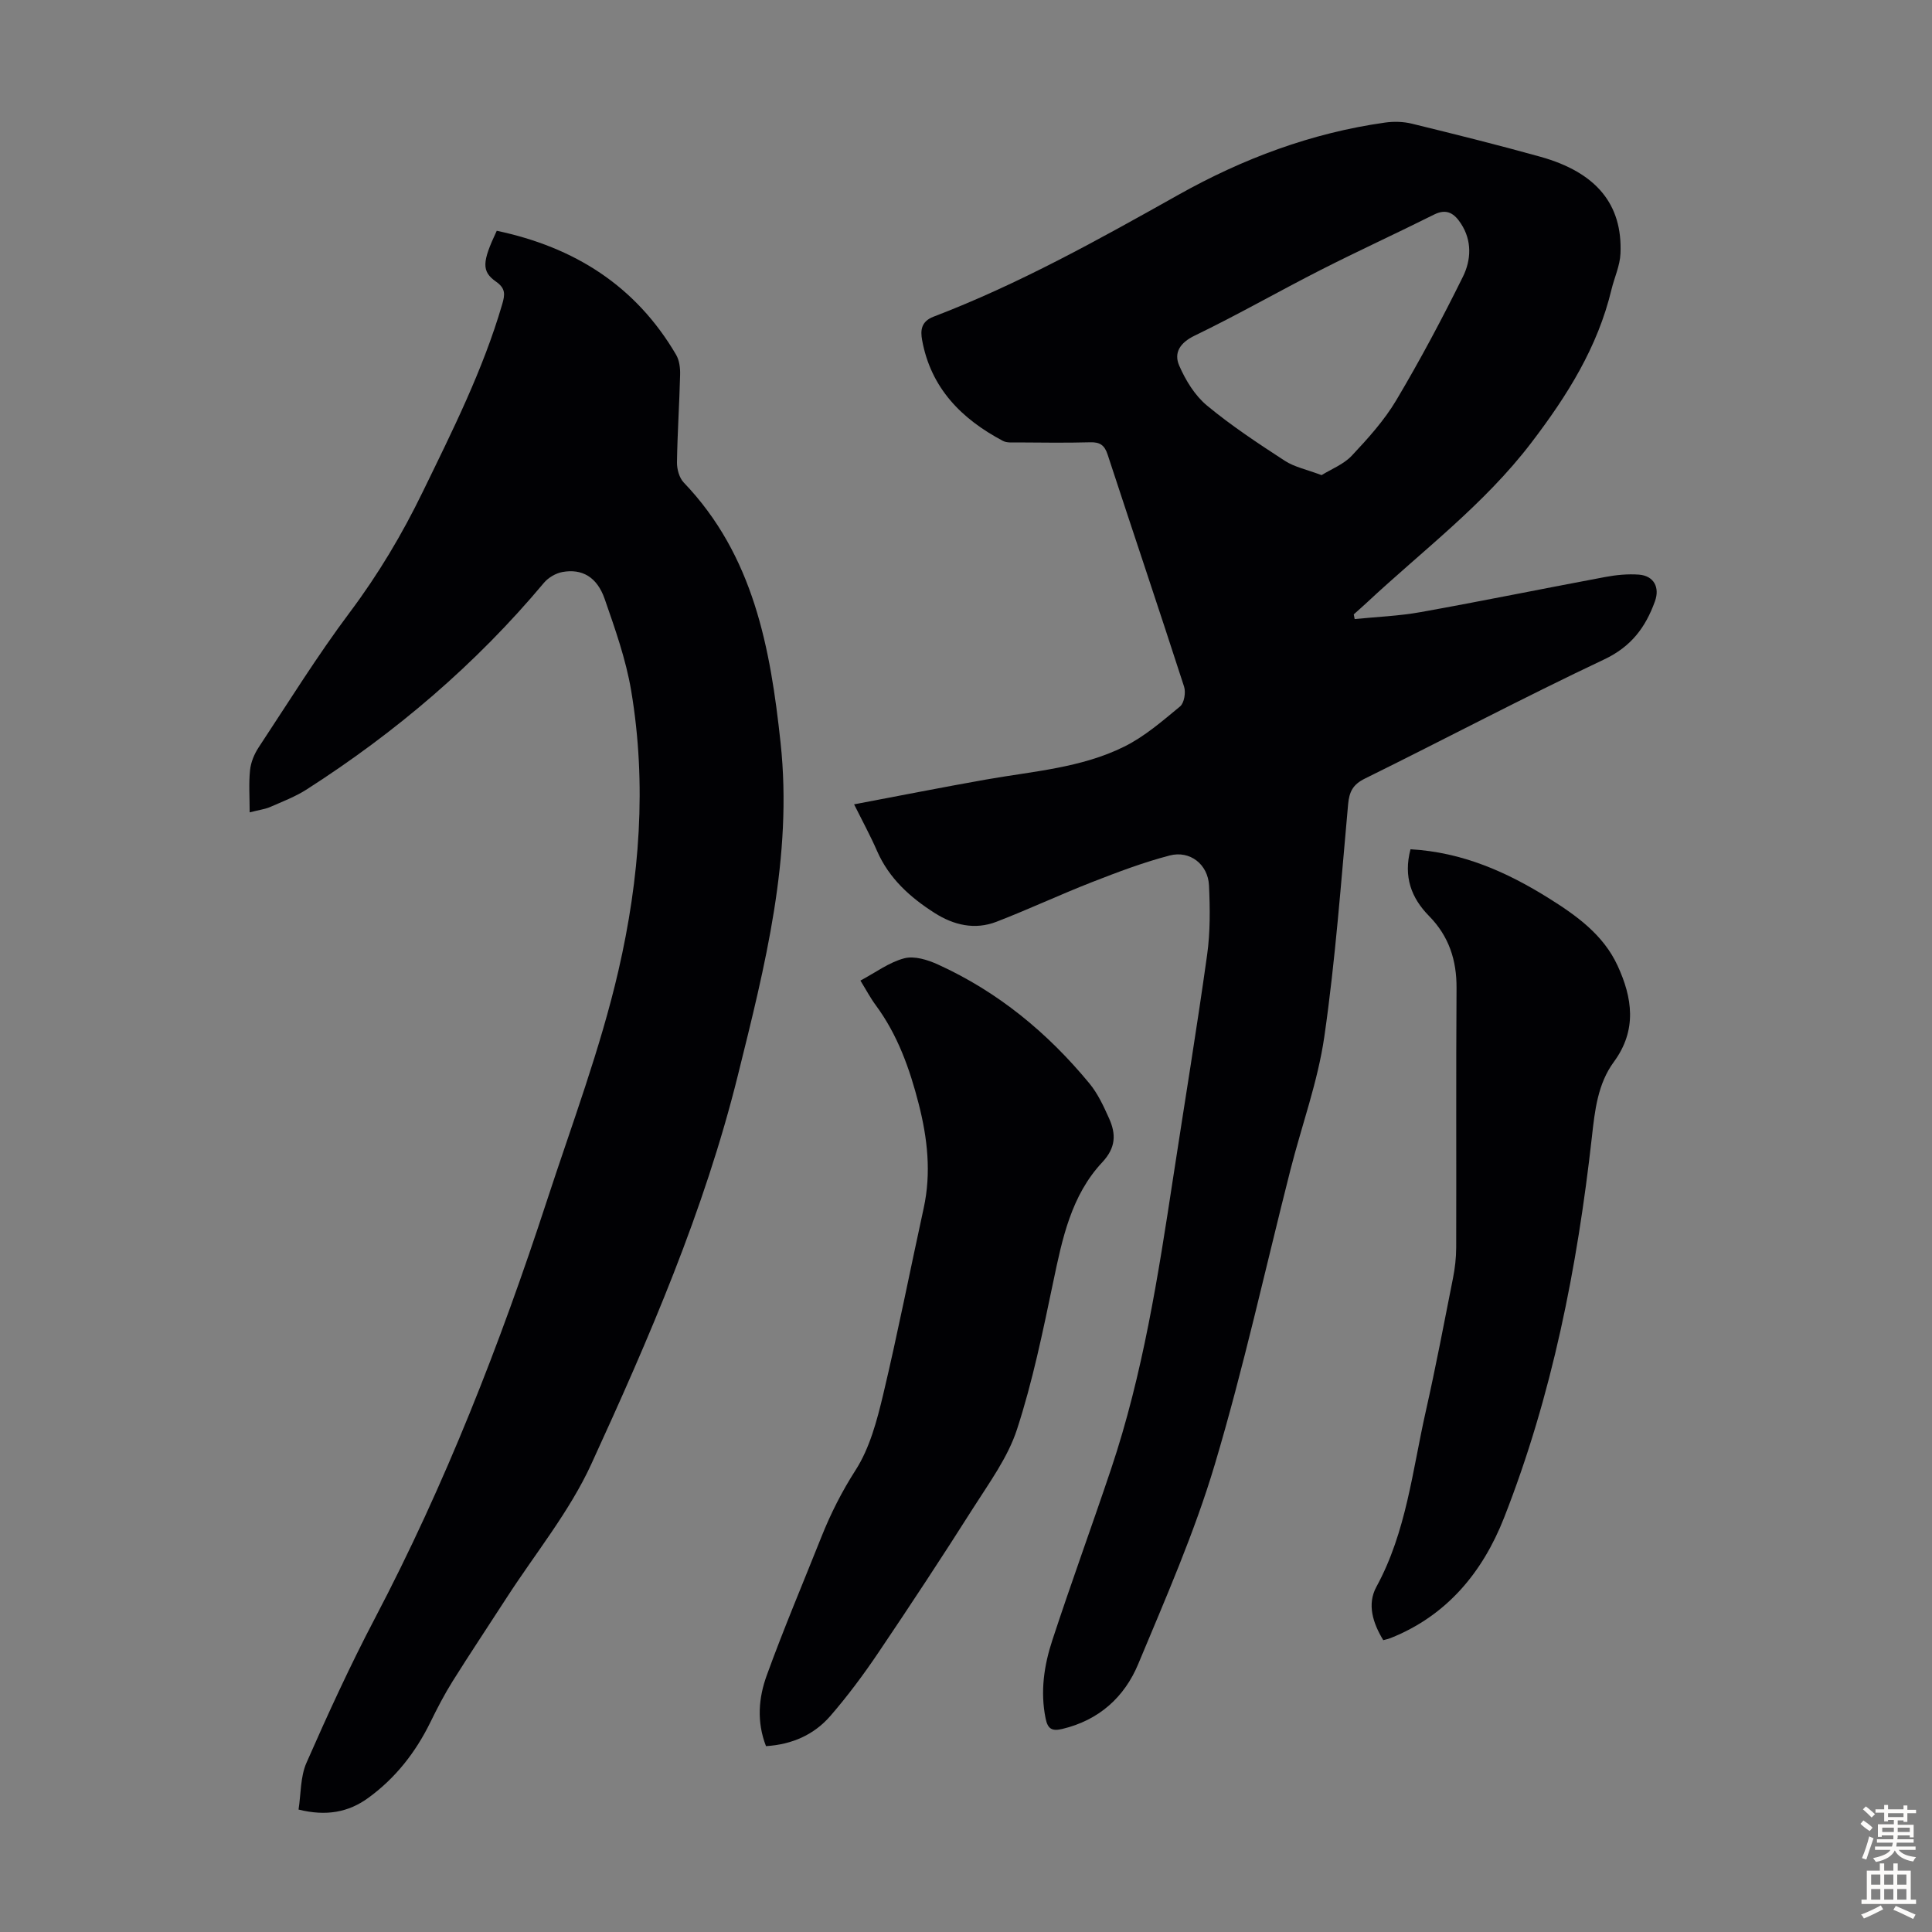 <svg enable-background="new 0 0 400 400" viewBox="0 0 400 400" xmlns="http://www.w3.org/2000/svg"><rect x="0" y="0" width="400" height="400" fill="#808080" stroke="none"/><g fill="#010104"><path d="m176.83 166.53c9.39-1.77 18.35-3.55 27.35-5.14 9.67-1.71 19.65-2.38 28.58-6.81 4.21-2.08 7.9-5.3 11.56-8.32.86-.71 1.22-2.91.83-4.1-5.19-16.05-10.58-32.03-15.83-48.05-.63-1.93-1.58-2.6-3.6-2.54-5.03.14-10.07.06-15.11.03-1-.01-2.15.12-2.97-.32-8.58-4.54-14.93-10.95-16.73-20.89-.35-1.94-.24-3.82 2.36-4.82 17.7-6.76 34.2-15.97 50.68-25.22 13.36-7.5 27.54-12.82 42.79-14.97 1.82-.26 3.81-.21 5.59.23 8.9 2.18 17.79 4.39 26.61 6.85 11.55 3.23 17.02 9.85 16.56 20.06-.11 2.5-1.26 4.94-1.86 7.42-2.87 11.97-9.13 21.93-16.58 31.7-9.79 12.84-22.52 22.33-34.09 33.14-.88.82-1.79 1.61-2.69 2.42.06.32.13.64.19.97 4.56-.46 9.17-.63 13.67-1.44 12.76-2.29 25.46-4.89 38.21-7.27 2.28-.43 4.67-.66 6.97-.49 3.09.24 4.36 2.63 3.32 5.52-1.94 5.38-4.9 9.39-10.52 12.04-16.67 7.87-32.98 16.5-49.52 24.66-2.48 1.22-3.25 2.7-3.49 5.34-1.46 16.04-2.62 32.14-4.92 48.08-1.35 9.34-4.68 18.39-7.02 27.6-5.18 20.36-9.67 40.92-15.67 61.03-4.2 14.08-10.17 27.67-15.84 41.27-2.86 6.88-8.15 11.65-15.73 13.45-2.13.51-3.01 0-3.45-2.18-1.13-5.57-.32-10.99 1.4-16.21 3.9-11.89 8.2-23.64 12.18-35.5 6.57-19.6 9.73-39.93 12.83-60.27 2.35-15.37 4.88-30.71 7.03-46.1.66-4.72.61-9.59.39-14.37-.2-4.35-3.92-7.31-8.14-6.21-5.48 1.43-10.82 3.46-16.1 5.52-6.64 2.6-13.11 5.63-19.76 8.2-4.48 1.73-8.84.71-12.81-1.82-5.07-3.23-9.42-7.14-11.91-12.82-1.32-3.05-2.93-5.99-4.76-9.67zm96.79-68.16c2.01-1.25 4.56-2.23 6.25-4.02 3.36-3.58 6.73-7.31 9.22-11.5 4.95-8.33 9.51-16.9 13.8-25.58 1.69-3.42 1.91-7.41-.4-10.95-1.32-2.03-2.88-3.25-5.57-1.9-7.78 3.89-15.69 7.51-23.44 11.45-8.75 4.45-17.28 9.34-26.12 13.61-3.09 1.49-4.36 3.58-3.22 6.21 1.32 3.04 3.24 6.19 5.75 8.27 5.06 4.2 10.6 7.85 16.13 11.45 1.99 1.29 4.5 1.79 7.6 2.96z"/><path d="m102.85 47.78c16.07 3.39 28.76 11.38 37.13 25.67.68 1.16.87 2.76.83 4.15-.15 6.04-.56 12.08-.65 18.12-.02 1.41.47 3.21 1.4 4.18 14.46 15.09 17.95 34.28 20.05 53.89 2.54 23.61-3.23 46.24-8.84 68.84-6.95 28.02-18.38 54.41-30.35 80.5-4.52 9.86-11.64 18.54-17.58 27.75-3.7 5.73-7.5 11.41-11.12 17.19-1.71 2.73-3.2 5.61-4.62 8.51-3.06 6.24-7.23 11.57-12.86 15.66-4.11 2.99-8.72 3.83-14.43 2.41.51-3.24.36-6.77 1.64-9.68 4.44-10.11 9.06-20.18 14.19-29.95 14.54-27.71 25.88-56.71 35.58-86.39 5.17-15.82 11.09-31.5 14.82-47.68 4.38-19 5.91-38.54 2.63-58-1.09-6.45-3.32-12.74-5.48-18.95-1.58-4.54-4.68-6.31-8.75-5.57-1.37.25-2.91 1.15-3.81 2.22-14.13 16.88-30.68 30.97-49.16 42.81-2.33 1.49-4.99 2.5-7.54 3.62-1 .44-2.13.57-4.24 1.11 0-3.19-.21-6 .08-8.75.17-1.61.86-3.3 1.76-4.67 6.21-9.41 12.17-19.02 18.92-28.03 5.88-7.85 10.81-16.13 15.07-24.9 6.16-12.66 12.48-25.24 16.45-38.83.61-2.07.72-3.3-1.29-4.71-3.01-2.12-2.88-4.06.17-10.52z"/><path d="m158.59 361.52c-1.97-5.09-1.52-10.05.16-14.66 3.5-9.65 7.51-19.11 11.31-28.65 1.93-4.85 4.24-9.41 7.1-13.87 2.91-4.55 4.4-10.2 5.68-15.56 3.05-12.82 5.58-25.77 8.4-38.65 1.59-7.3.79-14.45-1.03-21.57-1.87-7.29-4.36-14.31-8.9-20.45-1.11-1.5-1.99-3.18-3.17-5.09 3.15-1.68 5.94-3.79 9.07-4.61 2.08-.55 4.84.3 6.96 1.27 12.44 5.65 22.73 14.14 31.38 24.63 1.74 2.11 2.95 4.73 4.08 7.26 1.45 3.23 1.42 6.03-1.42 9.07-6.44 6.88-8.28 15.83-10.15 24.77-2.15 10.26-4.26 20.59-7.5 30.52-1.89 5.81-5.75 11.06-9.09 16.32-6.4 10.09-12.97 20.07-19.66 29.98-3.06 4.53-6.34 8.94-9.92 13.07-3.34 3.82-7.81 5.87-13.3 6.22z"/><path d="m292.03 175.83c10.78.62 19.97 4.72 28.68 10.17 5.74 3.59 11.25 7.56 14.18 13.9 3.08 6.66 4.09 13.35-.75 19.94-3.35 4.55-3.95 10.08-4.56 15.58-3.02 26.98-8.23 53.5-18.19 78.84-4.42 11.24-11.83 20.25-23.52 24.9-.41.16-.85.25-1.48.42-2.14-3.52-3.4-7.42-1.42-11.05 6.2-11.37 7.45-24.05 10.22-36.32 2.06-9.16 3.82-18.39 5.64-27.6.41-2.07.65-4.2.66-6.31.05-17.91-.05-35.82.07-53.73.04-5.8-1.6-10.76-5.68-14.91-3.71-3.77-5.34-8.16-3.85-13.83z"/></g><path d="m385.2 377.6.6-.7c.6.4 1.3.9 1.9 1.5l-.6.7c-.8-.5-1.4-1-1.9-1.5zm.3 7.1c.6-1.4 1.1-2.9 1.5-4.5.3.1.6.3.9.4-.5 1.4-1 2.9-1.5 4.4zm.2-10.1.6-.6c.7.5 1.3 1.1 1.9 1.6l-.7.7c-.6-.6-1.2-1.2-1.8-1.7zm8.4-.8h.8v.9h1.8v.7h-1.8v1.8h-.8v-.3h-1.2v.9h3.3v2.6h-.8v-.4h-2.5c0 .3 0 .6-.1.8h3.4v.7h-3.5c0 .3-.1.6-.1.8h4v.7h-3.5c.7.9 1.9 1.3 3.6 1.5-.2.2-.4.5-.6.9-1.9-.3-3.2-1.1-3.8-2.3-.5 1.1-1.8 2-3.9 2.4-.2-.3-.4-.5-.6-.8 1.9-.4 3.1-.9 3.6-1.7h-3.2v-.7h3.5c.1-.2.1-.5.2-.8h-3.3v-.7h3.4c0-.2 0-.5 0-.8h-2.4v.3h-.8v-2.6h3.3v-.9h-1.2v.3h-.8v-1.8h-1.8v-.7h1.8v-.9h.8v.9h3.2zm-4.4 5.5h2.4c0-.3 0-.6 0-.9h-2.4zm1.2-3.1h3.2v-.8h-3.2zm4.4 2.2h-2.4v.9h2.5v-.9z" fill="#fcfbfa"/><path d="m389.2 385.8h.9v1.5h1.9v-1.5h.9v1.5h2.7v6h1.1v.9h-11.3v-.9h1.1v-6h2.7zm.2 8.7.5.8c-1.2.6-2.5 1.3-4 1.9-.2-.3-.3-.6-.6-.8 1.6-.6 3-1.3 4.1-1.9zm-2-4.3h1.9v-2.1h-1.9zm0 3.1h1.9v-2.2h-1.9zm2.7-3.1h1.9v-2.1h-1.9zm0 3.1h1.9v-2.2h-1.9zm2.4 1.3c1.4.6 2.7 1.2 4.1 1.8l-.5.9c-1.5-.7-2.8-1.4-4.1-1.9zm2.2-6.5h-1.9v2.1h1.9zm-1.9 5.2h1.9v-2.2h-1.9z" fill="#fcfbfa"/></svg>